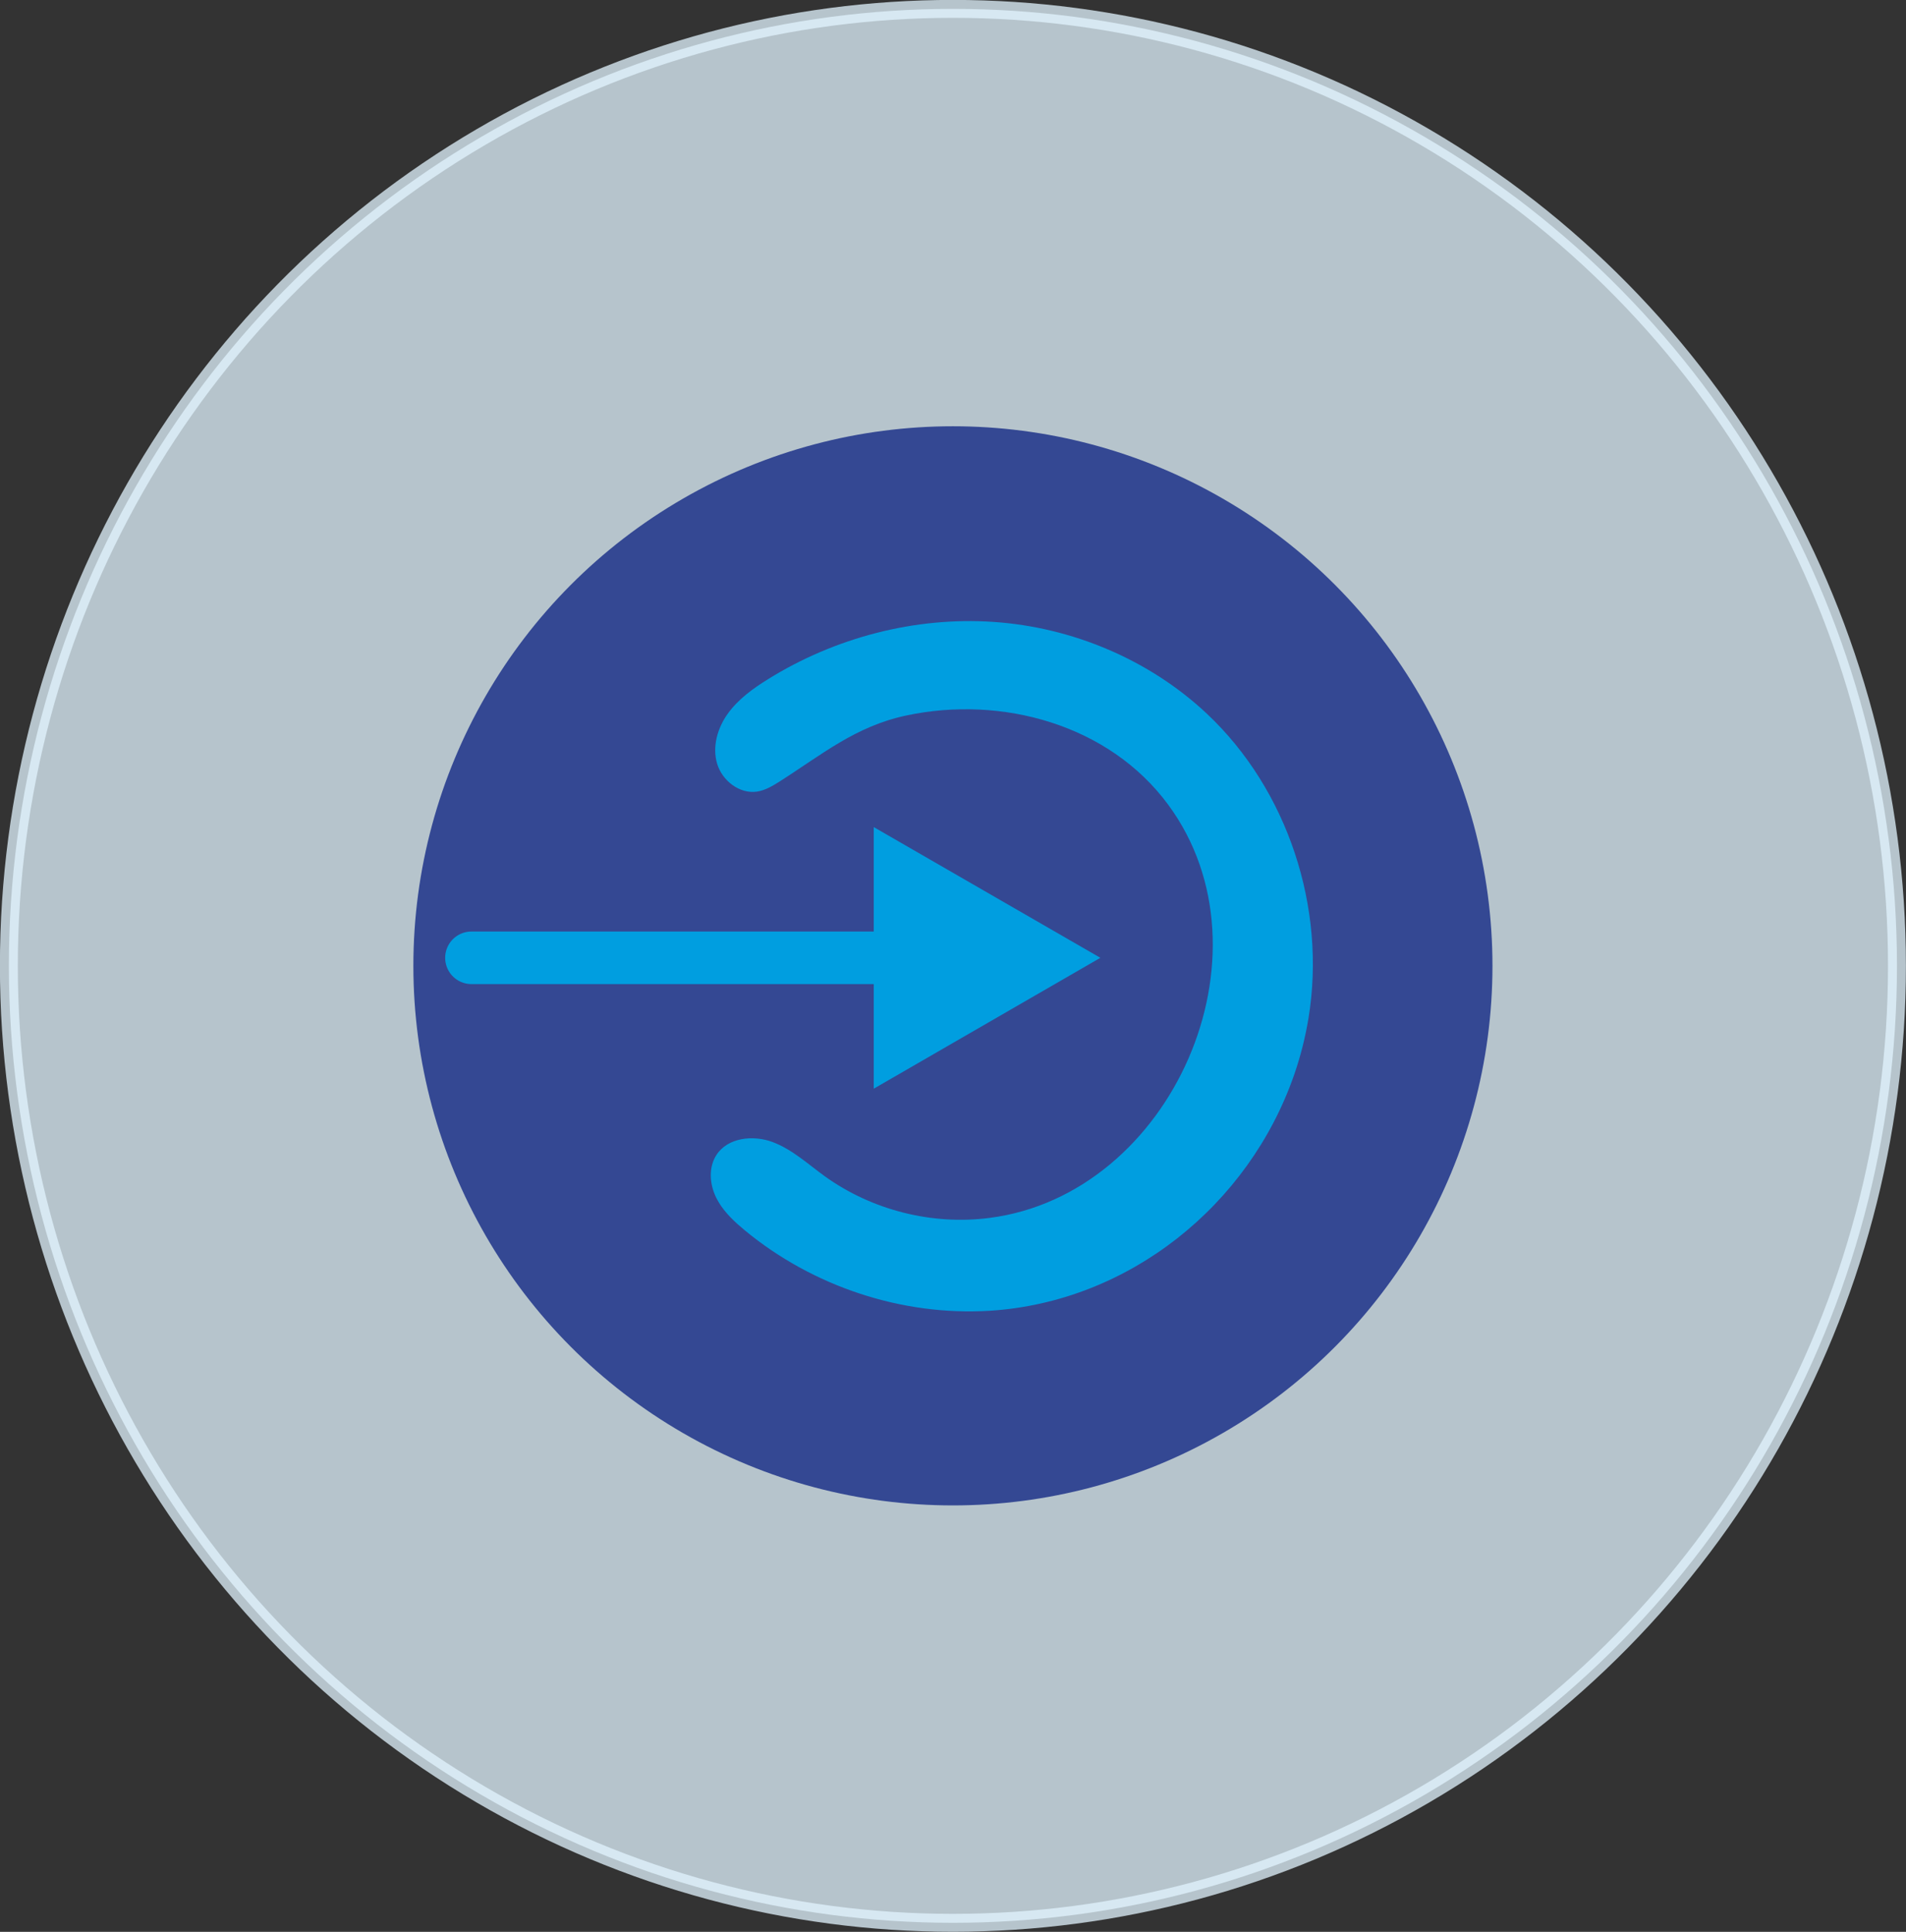 <?xml version="1.0" encoding="UTF-8"?><svg xmlns="http://www.w3.org/2000/svg" viewBox="0 0 113.89 115.43"><rect x="0" y="0" width="113.89" height="115.43" fill="#333333" stroke="none"/><defs><style>.c{fill:#e1f4ff;opacity:.75;stroke:#e1f4ff;stroke-width:1.07px;}.c,.d{stroke-miterlimit:10;}.e{fill:#009ee0;}.d{fill:none;stroke:#009ee0;stroke-linecap:round;stroke-width:3.14px;}.f{fill:#344893;}</style></defs><g id="a"><ellipse class="c" cx="56.94" cy="57.71" rx="56.41" ry="57.18"/></g><g id="b"><circle class="f" cx="56.94" cy="57.71" r="32.24"/><g><path class="e" d="M42.94,71.83c.39,.65,.97,1.19,1.56,1.68,4.05,3.35,9.38,5.13,14.63,4.81,8.32-.52,15.51-6.31,18.21-14.13,.38-1.1,.66-2.22,.85-3.37,1.07-6.56-1.23-13.62-6.08-18.18-3.44-3.23-8.04-5.16-12.74-5.48-4.71-.32-9.49,.94-13.49,3.43-.9,.56-1.77,1.19-2.39,2.05s-.94,1.98-.64,2.99,1.33,1.82,2.38,1.67c.47-.07,.9-.32,1.3-.57,2.57-1.63,4.57-3.33,7.63-3.98,5.69-1.21,12.11,.53,15.65,5.34,6.55,8.9,.23,23.27-10.67,24.68-3.44,.45-7.04-.46-9.86-2.49-1.01-.73-1.94-1.6-3.11-2.04s-2.69-.27-3.36,.77c-.48,.74-.41,1.73-.03,2.52,.05,.1,.1,.2,.16,.29Z"/><g><line class="d" x1="28.17" y1="57.23" x2="54.5" y2="57.23"/><polygon class="e" points="52.21 65.05 65.75 57.23 52.21 49.42 52.21 65.05"/></g></g></g></svg>